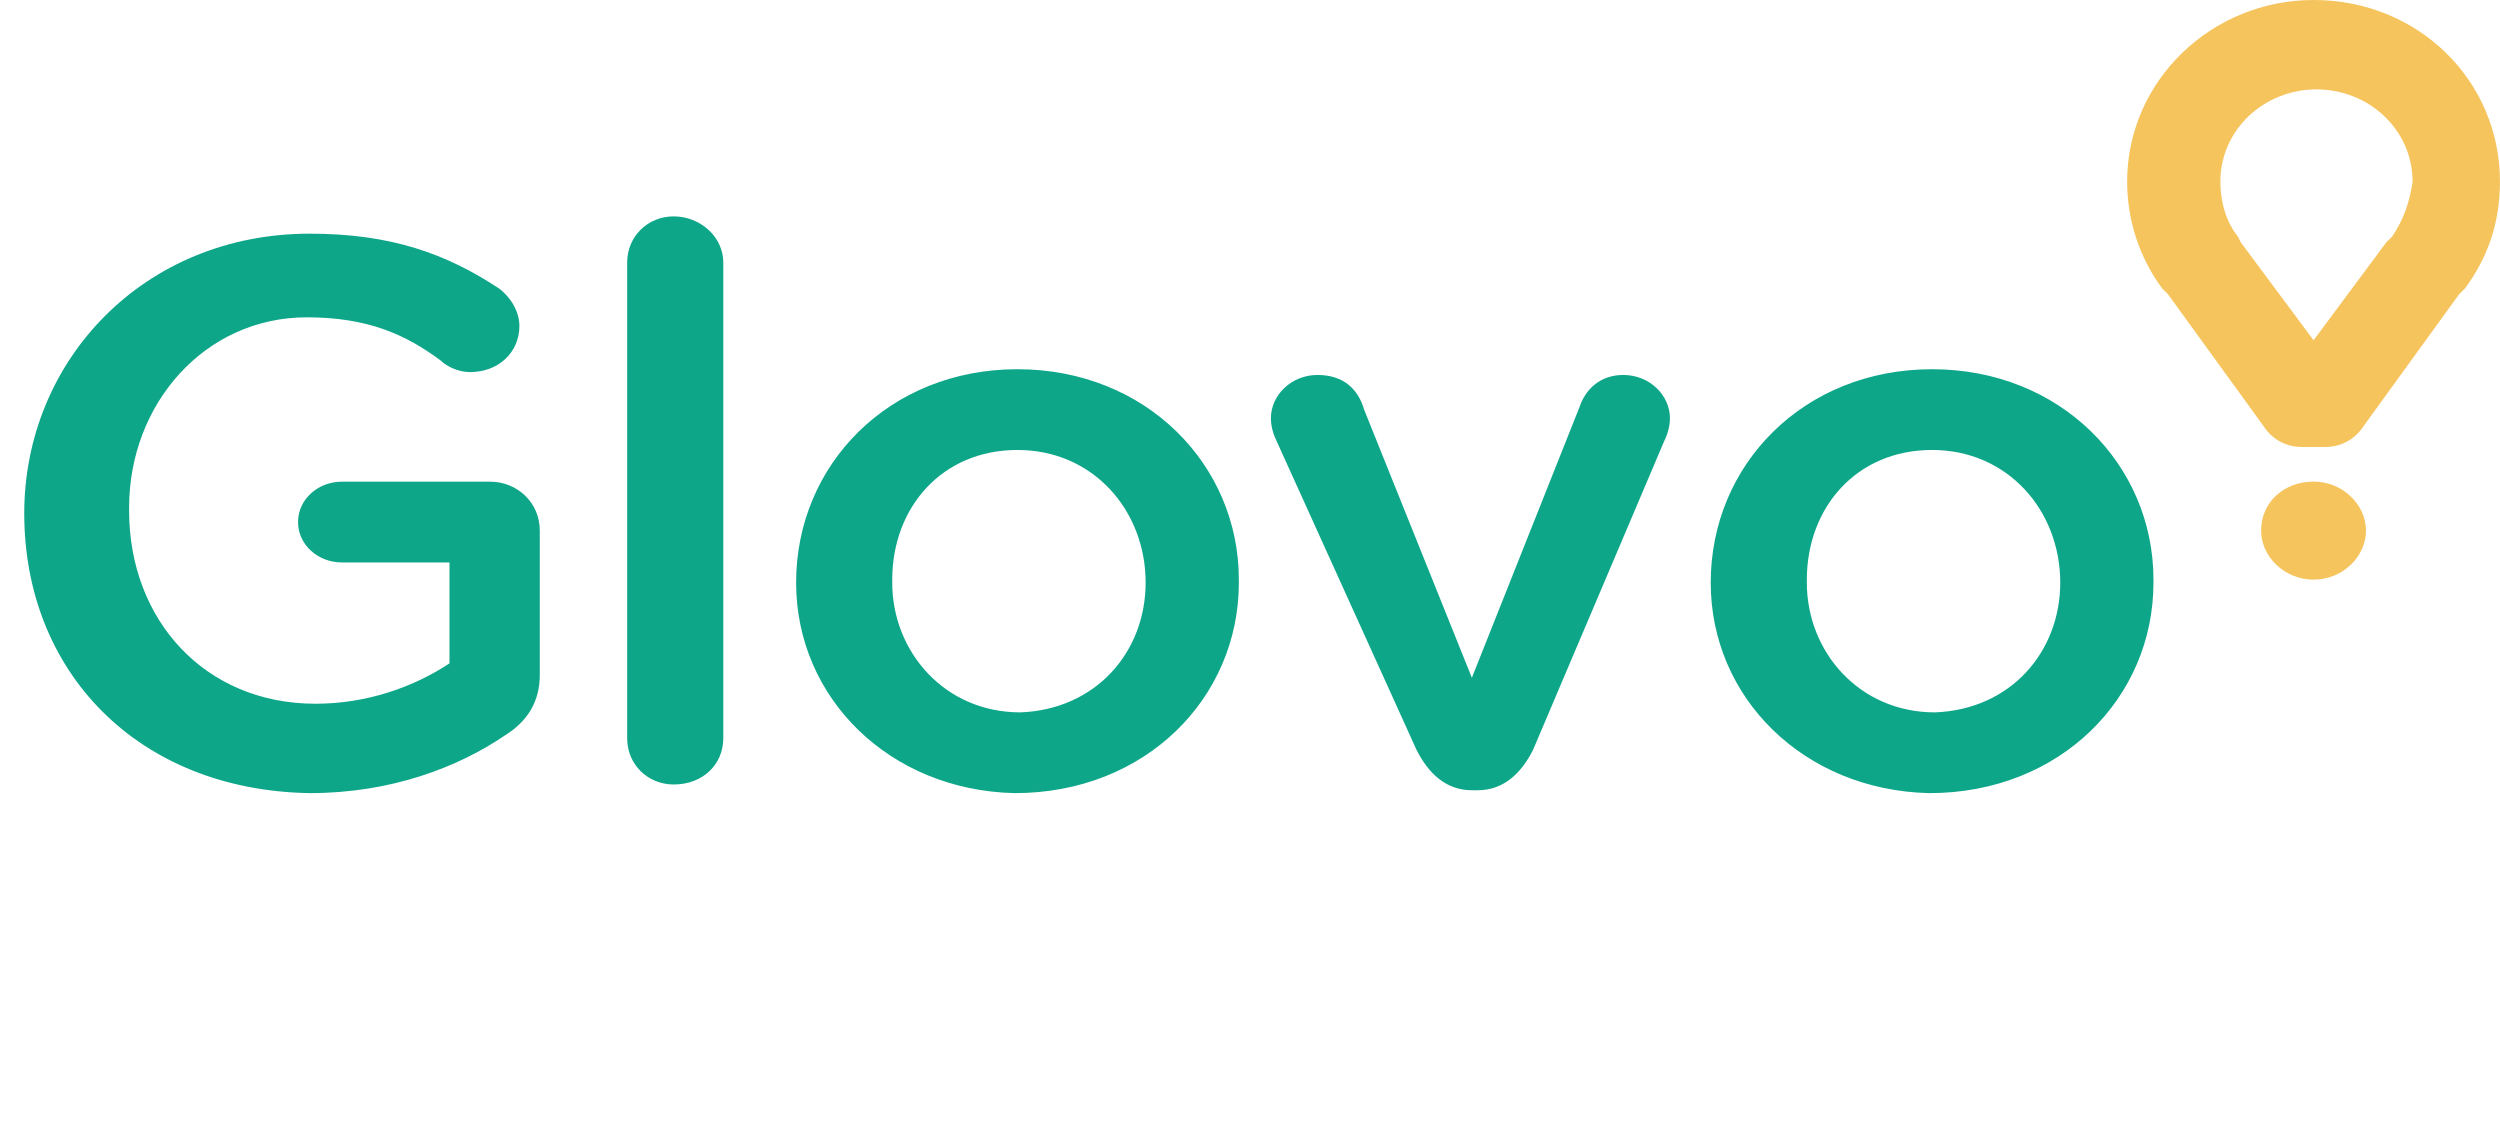 <svg xmlns="http://www.w3.org/2000/svg" width="83" height="38" viewBox="0 0 83 38" fill="none"><g clip-path="url(#clip0_103_2)"><path fill-rule="evenodd" clip-rule="evenodd" d="M0.805 17.045C0.805 11.971 4.77 7.758 10.282 7.758C12.989 7.758 14.827 8.428 16.567 9.577C16.954 9.864 17.244 10.343 17.244 10.822C17.244 11.684 16.567 12.354 15.6 12.354C15.213 12.354 14.827 12.162 14.633 11.971C13.473 11.109 12.216 10.535 10.185 10.535C6.8 10.535 4.286 13.407 4.286 16.854V16.949C4.286 20.587 6.8 23.364 10.475 23.364C12.216 23.364 13.763 22.79 14.923 22.024V18.673H11.345C10.572 18.673 9.895 18.098 9.895 17.332C9.895 16.566 10.572 15.992 11.345 15.992H16.277C17.148 15.992 17.921 16.662 17.921 17.619V22.407C17.921 23.268 17.534 23.938 16.761 24.417C15.213 25.47 12.989 26.332 10.282 26.332C4.576 26.236 0.805 22.311 0.805 17.045ZM20.822 8.715C20.822 7.854 21.499 7.184 22.369 7.184C23.24 7.184 24.013 7.854 24.013 8.715V24.513C24.013 25.375 23.337 26.045 22.369 26.045C21.499 26.045 20.822 25.375 20.822 24.513V8.715ZM26.431 19.343C26.431 15.417 29.526 12.258 33.78 12.258C38.035 12.258 41.13 15.417 41.13 19.247V19.343C41.13 23.172 38.035 26.332 33.684 26.332C29.526 26.236 26.431 23.172 26.431 19.343ZM38.035 19.343C38.035 16.949 36.295 14.939 33.78 14.939C31.266 14.939 29.622 16.854 29.622 19.247V19.343C29.622 21.641 31.363 23.651 33.877 23.651C36.391 23.555 38.035 21.641 38.035 19.343ZM49.059 26.236H48.866C47.996 26.236 47.416 25.662 47.029 24.896L42.387 14.652C42.29 14.46 42.194 14.173 42.194 13.886C42.194 13.12 42.87 12.449 43.741 12.449C44.611 12.449 45.095 12.928 45.288 13.598L48.866 22.502L52.444 13.503C52.638 12.928 53.121 12.449 53.895 12.449C54.765 12.449 55.442 13.12 55.442 13.886C55.442 14.173 55.345 14.46 55.248 14.652L50.897 24.896C50.51 25.662 49.93 26.236 49.059 26.236ZM56.796 19.343C56.796 15.417 59.89 12.258 64.145 12.258C68.4 12.258 71.495 15.417 71.495 19.247V19.343C71.495 23.172 68.4 26.332 64.049 26.332C59.89 26.236 56.796 23.172 56.796 19.343ZM68.4 19.343C68.4 16.949 66.659 14.939 64.145 14.939C61.631 14.939 59.987 16.854 59.987 19.247V19.343C59.987 21.641 61.728 23.651 64.242 23.651C66.756 23.555 68.4 21.641 68.4 19.343Z" fill="#0DA689"></path><path fill-rule="evenodd" clip-rule="evenodd" d="M76.81 0C73.425 0 70.621 2.681 70.621 6.032C70.621 7.276 71.008 8.521 71.781 9.574L71.975 9.766L75.166 14.17C75.166 14.17 75.553 14.84 76.423 14.84H77.197C78.067 14.84 78.454 14.17 78.454 14.17L81.645 9.766L81.839 9.574C82.612 8.521 82.999 7.372 82.999 6.032C82.999 2.681 80.291 0 76.81 0ZM79.421 7.851L79.228 8.042L76.81 11.297L74.392 8.042L74.296 7.851C73.909 7.372 73.716 6.702 73.716 6.032C73.716 4.308 75.166 2.968 76.907 2.968C78.647 2.968 80.098 4.308 80.098 6.032C80.001 6.702 79.808 7.276 79.421 7.851ZM75.069 17.616C75.069 16.659 75.843 15.989 76.81 15.989C77.777 15.989 78.551 16.755 78.551 17.616C78.551 18.478 77.777 19.244 76.81 19.244C75.843 19.244 75.069 18.478 75.069 17.616Z" fill="#F6C45D"></path></g><defs><clipPath id="clip0_103_2"><rect width="83" height="27" fill="white"></rect></clipPath></defs></svg>